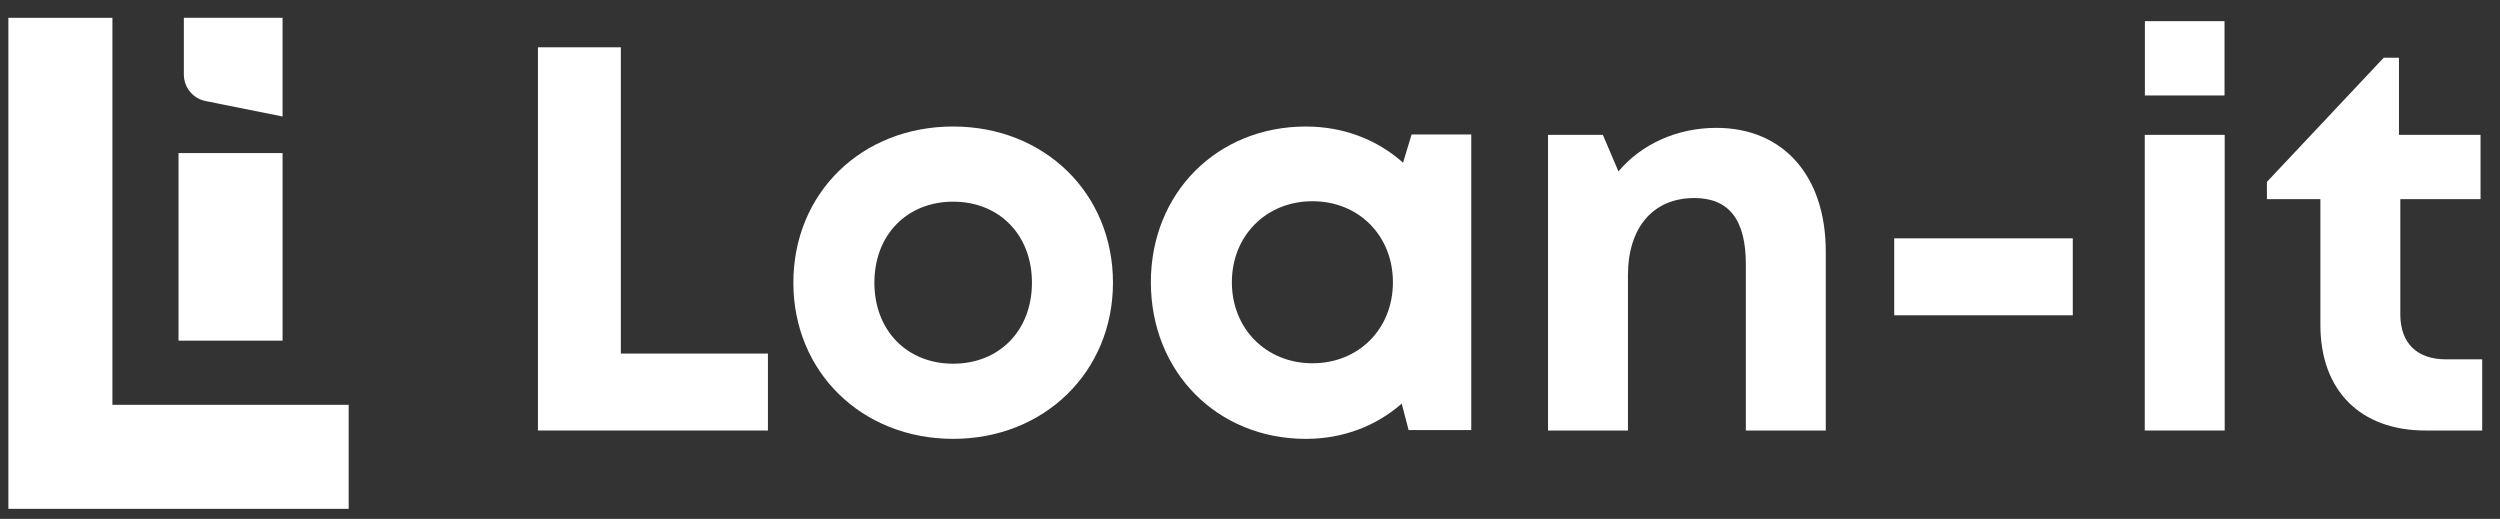 <svg width="159" height="33" viewBox="0 0 159 33" fill="none" xmlns="http://www.w3.org/2000/svg">
<rect x="0" y="0" width="159" height="33" fill="#333333" stroke="none"/>
<g clip-path="url(#clip0_432_10771)">
<path d="M7.15 25.746V1.133H0.533V32.362H22.175V25.746H7.15Z" fill="white"/>
<path d="M17.971 9.736H11.354V21.665H17.971V9.736Z" fill="white"/>
<path d="M17.971 1.132H11.693V4.739C11.693 5.559 12.271 6.265 13.075 6.426L17.971 7.41V1.132Z" fill="white"/>
<path d="M48.84 22.487V27.38H34.213V3.008H39.486V22.487H48.84Z" fill="white"/>
<path d="M50.458 17.979C50.458 12.275 54.797 8.046 60.621 8.046C66.417 8.046 70.785 12.281 70.785 17.979C70.785 23.648 66.417 27.911 60.621 27.911C54.797 27.911 50.458 23.648 50.458 17.979ZM65.632 17.979C65.632 14.934 63.552 12.826 60.621 12.826C57.69 12.826 55.611 14.934 55.611 17.979C55.611 21.024 57.69 23.132 60.621 23.132C63.552 23.132 65.632 21.024 65.632 17.979Z" fill="white"/>
<path d="M93.572 8.55V27.352H89.587L89.15 25.67C87.535 27.084 85.429 27.912 83.057 27.912C77.401 27.912 73.195 23.642 73.195 17.951C73.195 12.282 77.401 8.047 83.057 8.047C85.47 8.047 87.609 8.897 89.234 10.346L89.778 8.55L93.572 8.55ZM88.59 17.951C88.59 14.998 86.425 12.798 83.472 12.798C80.519 12.798 78.347 15.004 78.347 17.951C78.347 20.898 80.519 23.104 83.472 23.104C86.425 23.104 88.59 20.904 88.59 17.951Z" fill="white"/>
<path d="M116.119 15.985V27.38H111.036V16.808C111.036 13.965 109.956 12.595 107.757 12.595C105.136 12.595 103.538 14.472 103.538 17.498V27.38H98.454V8.578H101.942L102.933 10.902C104.356 9.207 106.603 8.132 109.162 8.132C113.447 8.132 116.119 11.224 116.119 15.985Z" fill="white"/>
<path d="M120.472 15.159H131.829V20.053H120.472V15.159Z" fill="white"/>
<path d="M136.406 8.578H141.49V27.38H136.406V8.578ZM136.415 1.346H141.48V6.072H136.415V1.346Z" fill="white"/>
<path d="M157.867 22.854V27.38H154.255C150.119 27.38 147.577 24.839 147.577 20.667V12.665H144.177V11.567L151.603 3.672H152.574V8.579H157.762V12.665H152.66V19.993C152.66 21.809 153.705 22.854 155.556 22.854H157.867Z" fill="white"/>
</g>
<defs>
<clipPath id="clip0_432_10771">
<rect width="158.4" height="32" fill="white" transform="translate(0 0.748)"/>
</clipPath>
</defs>
</svg>
